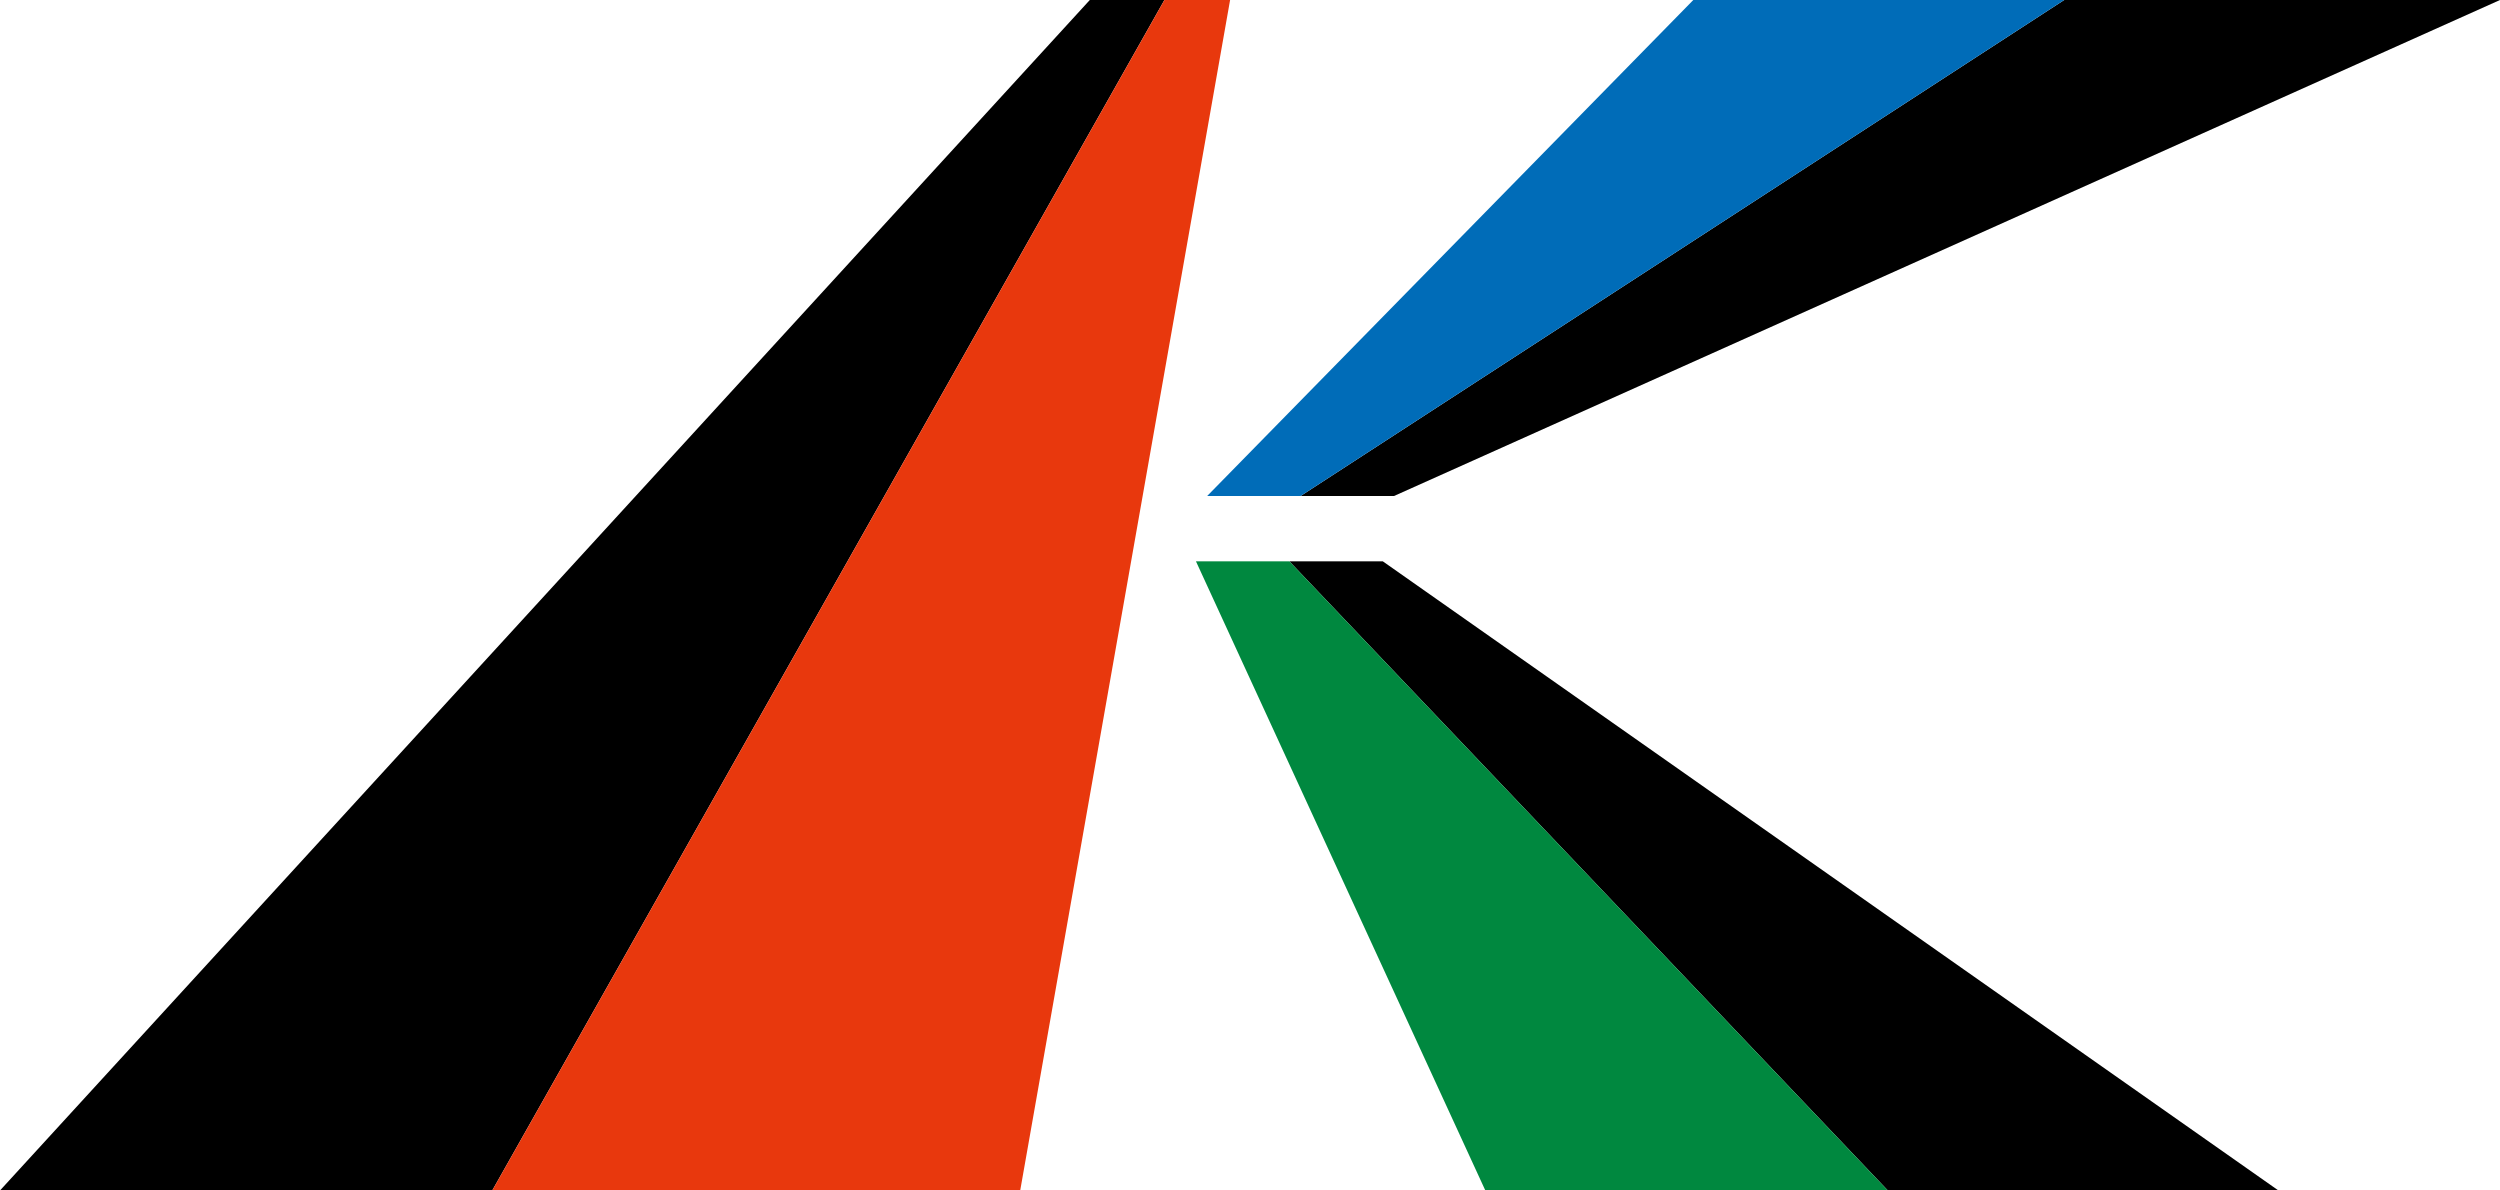 <?xml version="1.0" encoding="UTF-8"?>
<svg id="_レイヤー_2" data-name="レイヤー 2" xmlns="http://www.w3.org/2000/svg" viewBox="0 0 672 320">
  <defs>
    <style>
      .cls-1 {
        fill: #00883f;
      }

      .cls-2 {
        fill: #006cb8;
      }

      .cls-3 {
        fill: #e8380d;
      }
    </style>
  </defs>
  <g id="_文字01" data-name="文字01">
    <g>
      <path d="M346.58,150.88l160.87,169.12h104.99l-240.75-169.12h-25.11ZM349.59,133.33h25.11L672,0h-117.14l-205.27,133.33ZM0,320h132.31L312.99,0h-20.05L0,320Z"/>
      <path class="cls-3" d="M330.65,0l-56.42,320h-141.92L312.99,0h17.67Z"/>
      <path class="cls-2" d="M554.86,0l-205.27,133.33h-25.11L455.16,0h99.7Z"/>
      <path class="cls-1" d="M507.45,320h-108.19l-77.79-169.12h25.11l160.87,169.12Z"/>
    </g>
  </g>
</svg>